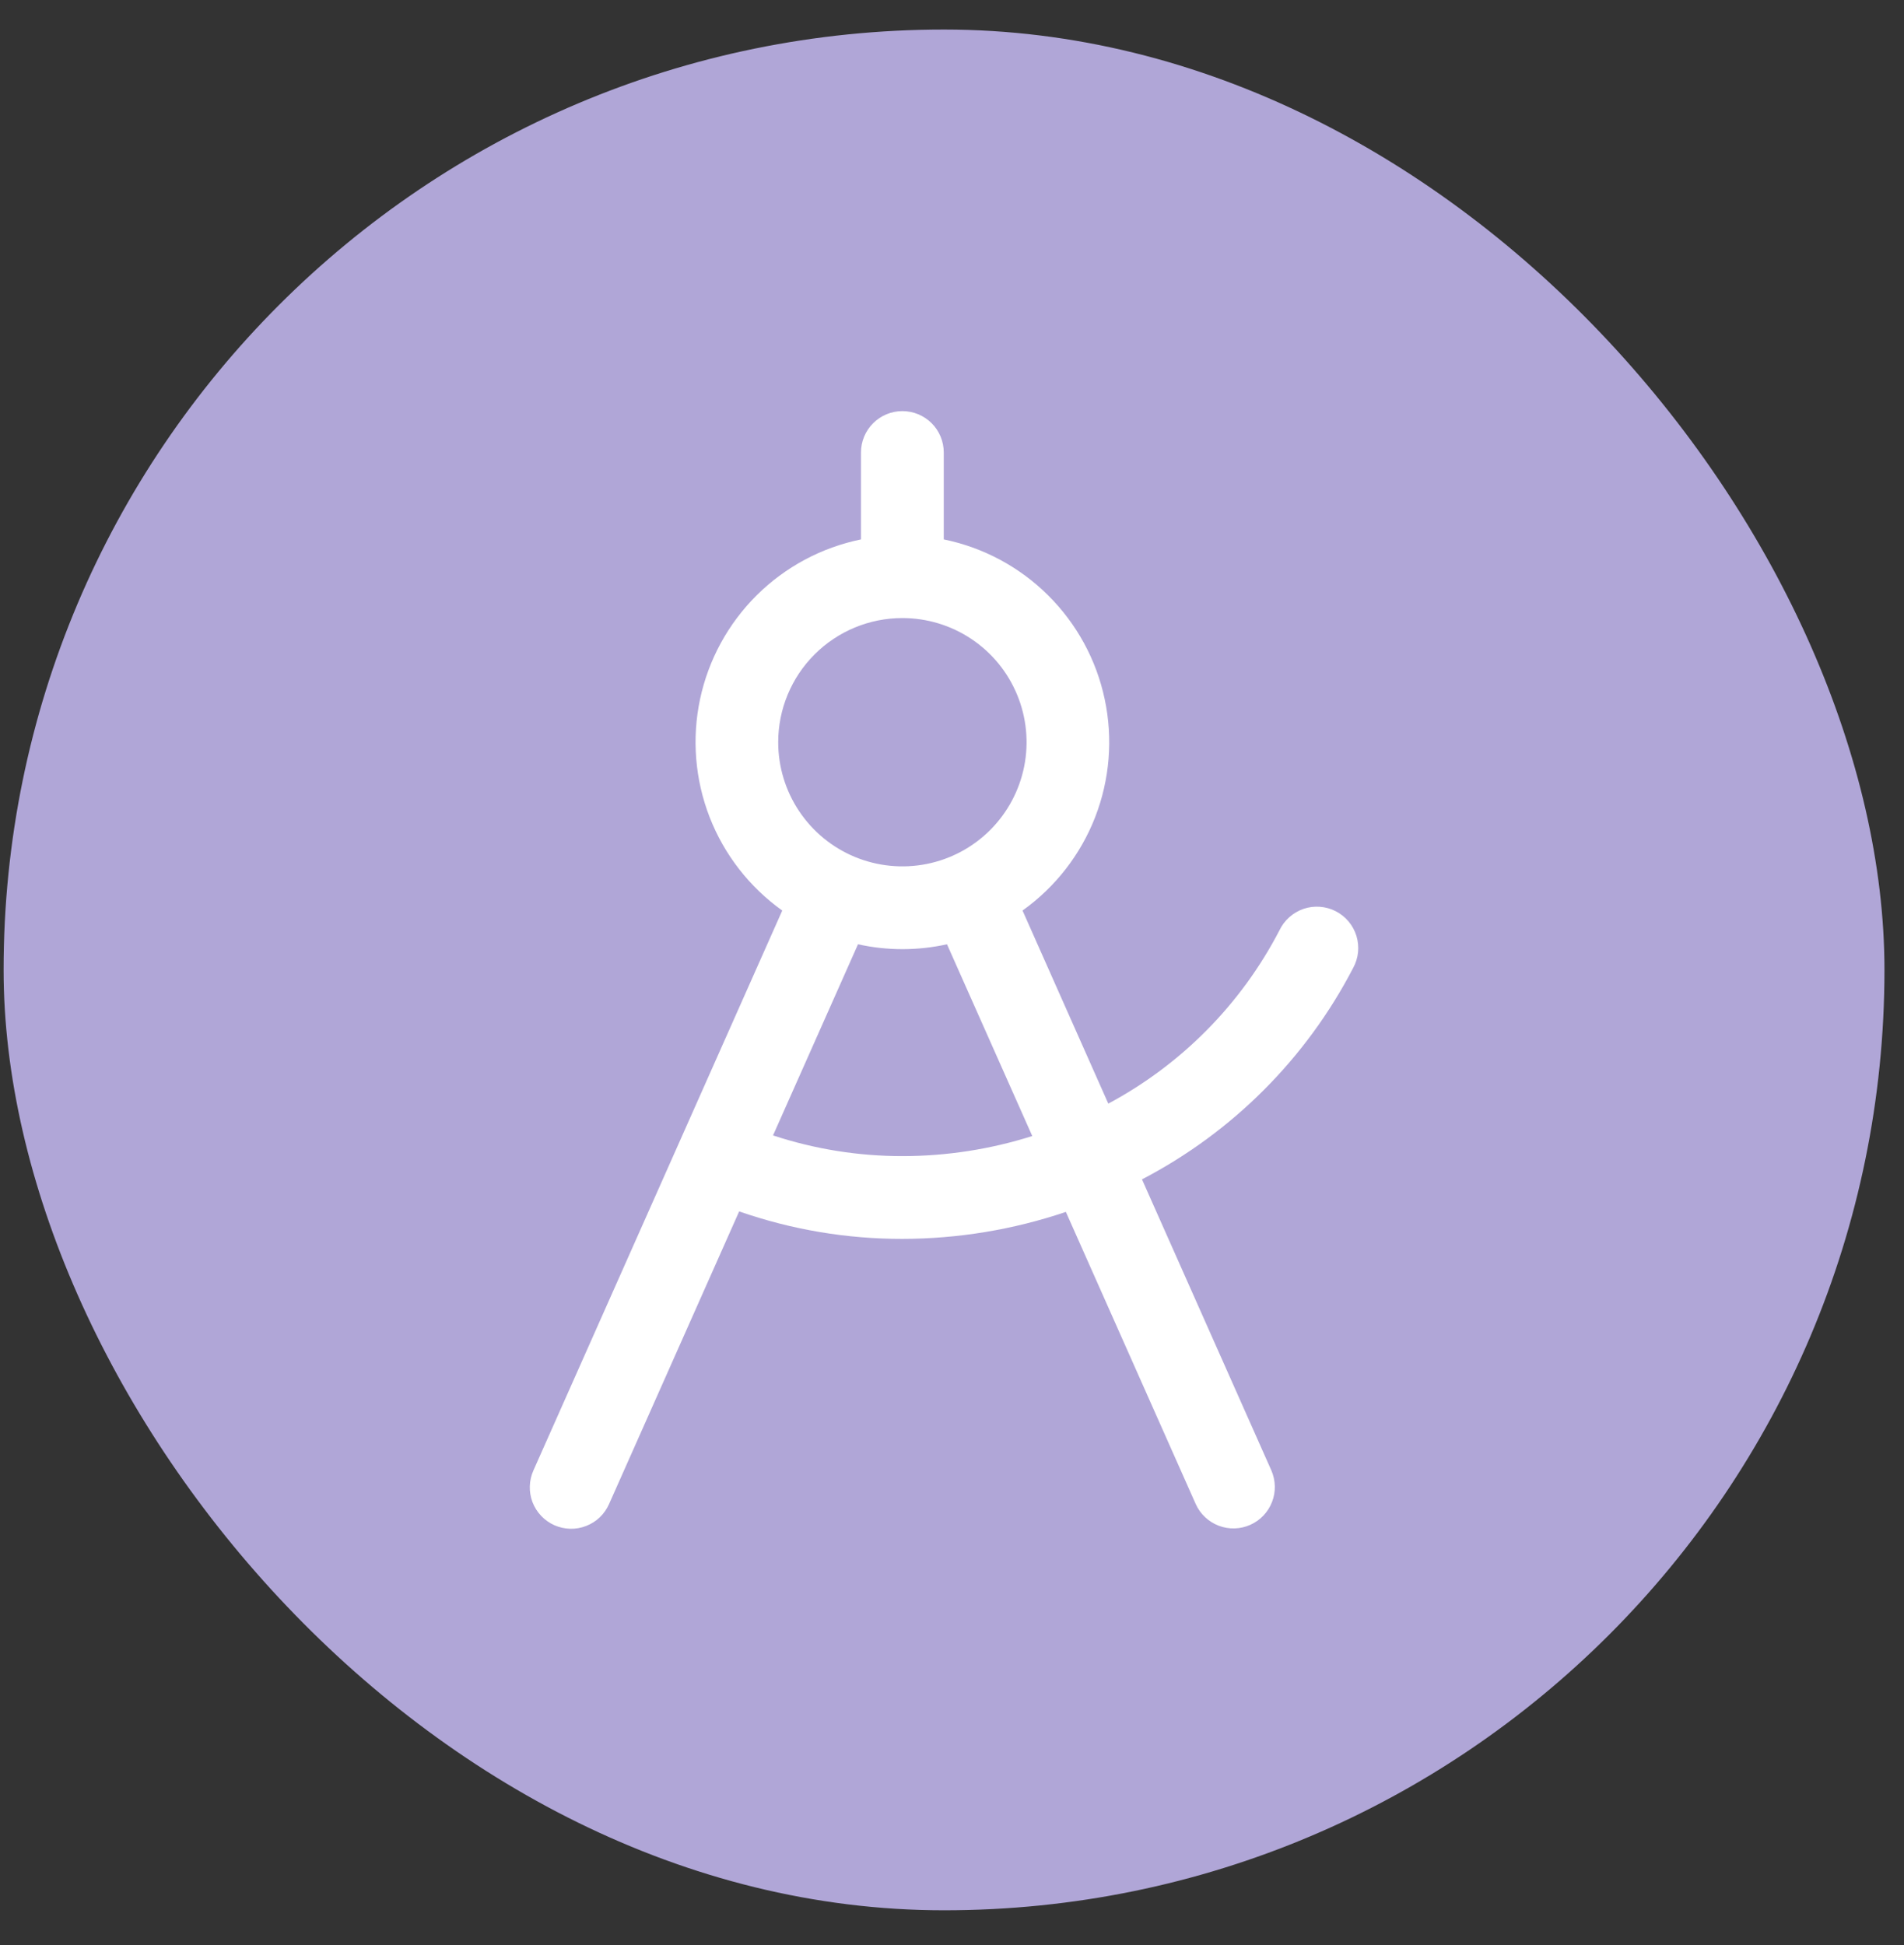 <svg width="46" height="47" viewBox="0 0 46 47" fill="none" xmlns="http://www.w3.org/2000/svg">
<rect x="0" y="0" width="46" height="47" fill="#333333" stroke="none"/>
<rect x="0.087" y="0.714" width="45.441" height="45.441" rx="22.721" fill="#B0A6D7"/>
<path d="M32.691 23.388C32.756 23.27 32.796 23.141 32.81 23.008C32.823 22.875 32.81 22.741 32.771 22.613C32.731 22.485 32.667 22.366 32.581 22.264C32.495 22.161 32.389 22.077 32.27 22.016C32.151 21.955 32.021 21.919 31.887 21.909C31.754 21.899 31.62 21.916 31.493 21.959C31.366 22.003 31.25 22.071 31.15 22.16C31.05 22.249 30.969 22.357 30.911 22.478C29.987 24.259 28.546 25.718 26.776 26.665L24.704 22C25.496 21.434 26.106 20.65 26.459 19.743C26.811 18.836 26.892 17.845 26.689 16.893C26.488 15.941 26.012 15.069 25.321 14.383C24.631 13.697 23.755 13.228 22.801 13.033V10.933C22.801 10.667 22.696 10.413 22.509 10.226C22.321 10.038 22.067 9.933 21.801 9.933C21.536 9.933 21.282 10.038 21.094 10.226C20.907 10.413 20.801 10.667 20.801 10.933V13.033C19.848 13.228 18.972 13.697 18.281 14.383C17.591 15.069 17.115 15.941 16.913 16.893C16.711 17.845 16.792 18.836 17.144 19.743C17.497 20.65 18.107 21.434 18.899 22L12.888 35.526C12.834 35.647 12.804 35.776 12.8 35.908C12.796 36.039 12.818 36.17 12.865 36.294C12.912 36.417 12.983 36.529 13.074 36.625C13.164 36.72 13.273 36.797 13.393 36.851C13.514 36.904 13.643 36.933 13.775 36.937C13.907 36.94 14.038 36.917 14.161 36.869C14.283 36.822 14.396 36.751 14.491 36.66C14.586 36.568 14.662 36.459 14.715 36.339L17.858 29.269C19.125 29.71 20.459 29.935 21.801 29.933C23.145 29.931 24.479 29.711 25.751 29.281L28.888 36.339C28.996 36.58 29.196 36.768 29.443 36.863C29.69 36.957 29.964 36.95 30.206 36.842C30.447 36.735 30.637 36.536 30.732 36.289C30.828 36.043 30.821 35.769 30.715 35.526L27.59 28.495C29.775 27.358 31.557 25.574 32.691 23.388ZM21.801 14.933C22.395 14.933 22.975 15.109 23.468 15.438C23.962 15.768 24.346 16.236 24.573 16.785C24.8 17.333 24.86 17.936 24.744 18.518C24.628 19.1 24.342 19.634 23.923 20.054C23.503 20.474 22.969 20.759 22.387 20.875C21.805 20.991 21.201 20.931 20.653 20.704C20.105 20.477 19.637 20.093 19.307 19.599C18.977 19.106 18.801 18.526 18.801 17.933C18.801 17.137 19.117 16.374 19.68 15.811C20.243 15.249 21.006 14.933 21.801 14.933ZM21.801 27.933C20.74 27.934 19.685 27.765 18.676 27.433L20.729 22.815C21.437 22.972 22.171 22.972 22.879 22.815L24.939 27.448C23.924 27.769 22.866 27.933 21.801 27.933Z" fill="white"/>
</svg>
